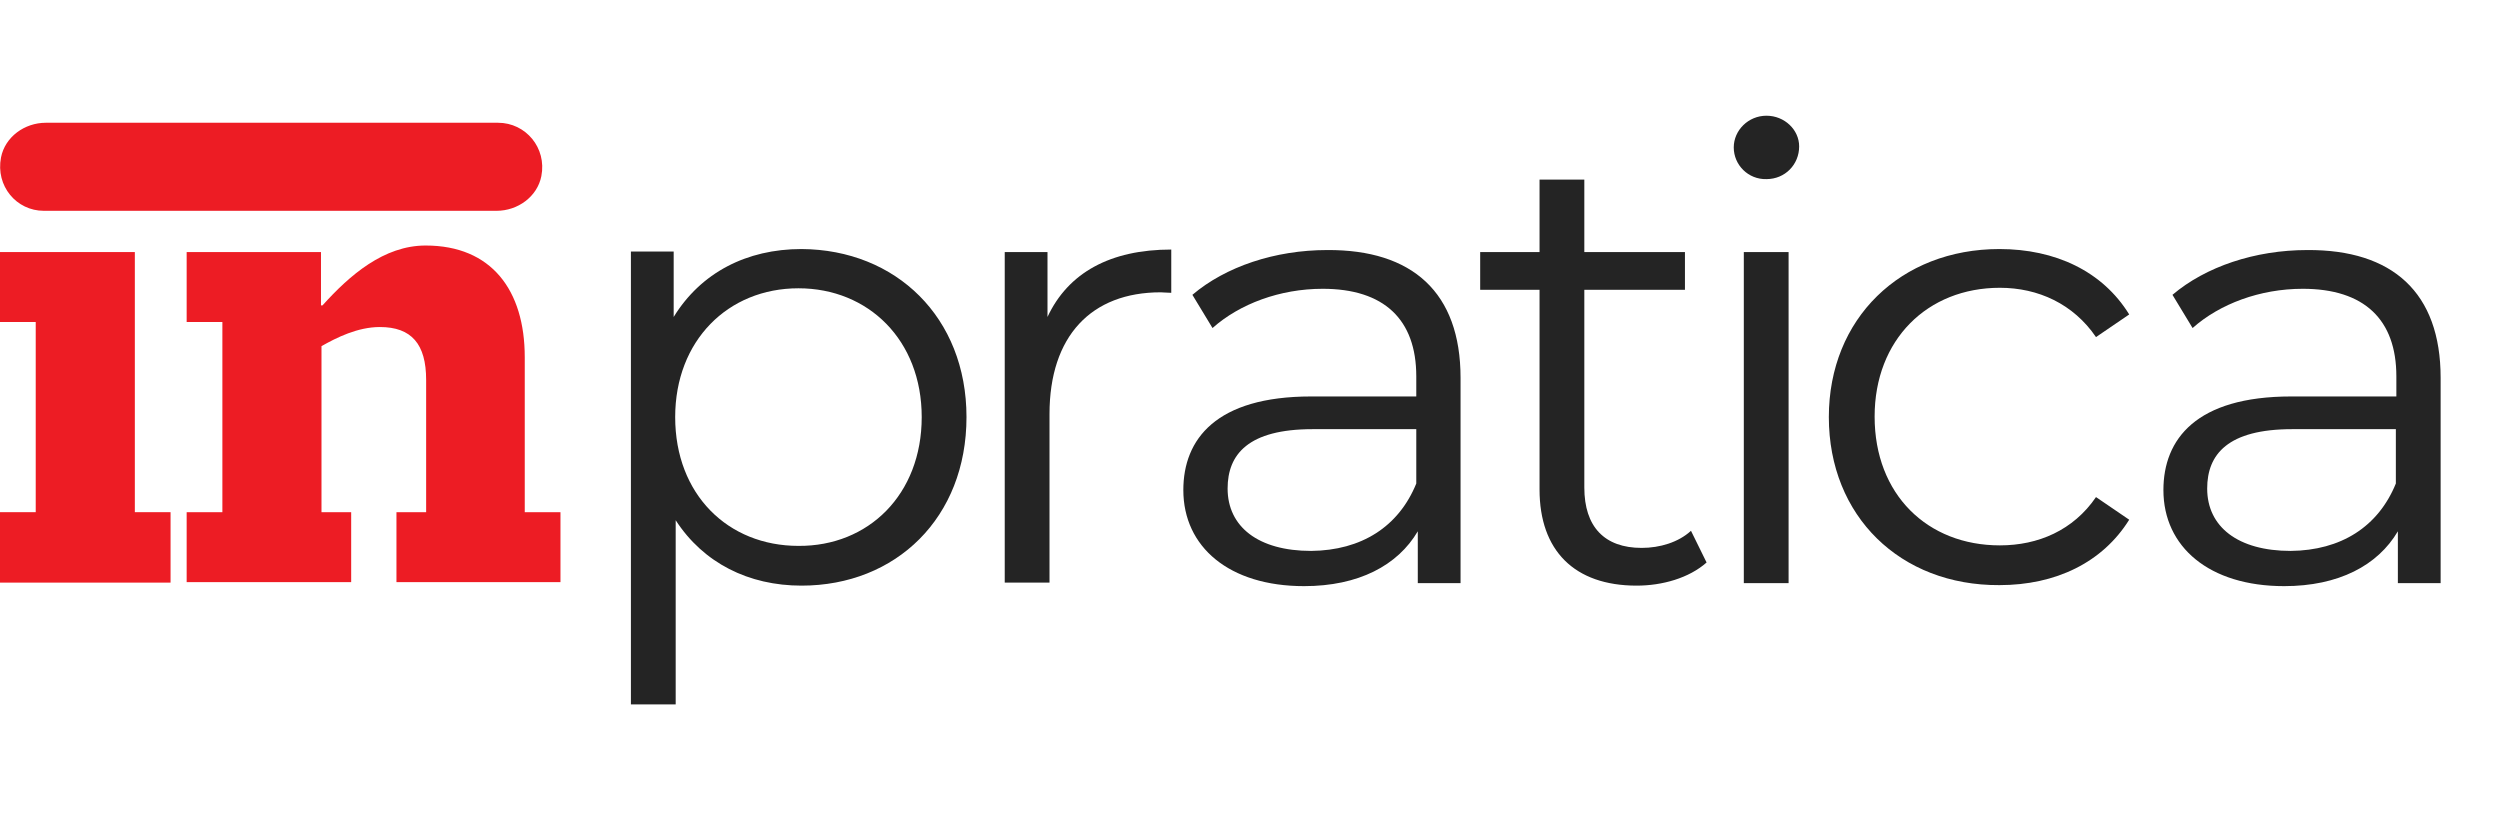 <?xml version="1.0" encoding="utf-8"?>
<!-- Generator: Adobe Illustrator 25.2.3, SVG Export Plug-In . SVG Version: 6.00 Build 0)  -->
<svg version="1.1" id="Layer_1" xmlns="http://www.w3.org/2000/svg" xmlns:xlink="http://www.w3.org/1999/xlink" x="0px" y="0px"
	 viewBox="0 0 496.9 162.3" style="enable-background:new 0 0 496.9 162.3;" xml:space="preserve">
<style type="text/css">
	.st0{display:none;}
	.st1{display:inline;fill:#929497;}
	.st2{fill:#ED1C24;}
	.st3{fill:#242424;}
</style>
<g id="Layer_2_1_" class="st0">
	<rect x="-21.6" y="17.2" class="st1" width="581" height="99.3"/>
</g>
<g id="Layer_3">
	<polygon class="st2" points="26.8,50.1 0,50.1 0,64 7.1,64 7.1,101.8 0,101.8 0,115.8 33.9,115.8 33.9,101.8 26.8,101.8 	"/>
	<path class="st2" d="M104.3,101.8V71c0-13.3-6.6-22.2-19.7-22.2c-8.3,0-15.1,5.9-20.5,11.9h-0.3V50.1H37.1V64h7.1v37.8h-7.1v13.9
		h32.7v-13.9h-5.9v-33c3-1.7,7.2-3.8,11.6-3.8c6.3,0,9.2,3.4,9.2,10.5v26.3h-5.9v13.9h32.6v-13.9H104.3z"/>
	<path class="st2" d="M8.7,41.9h90c4.2,0,8.1-2.8,8.9-6.9c1.1-5.6-3.1-10.6-8.6-10.6H9.1c-4.2,0-8.1,2.8-8.9,6.9
		C-0.9,37,3.3,41.9,8.7,41.9z"/>
	<path class="st3" d="M192.1,82.9c0,20-14,33.5-32.8,33.5c-10.5,0-19.5-4.5-25-13v36.6h-8.9v-90h8.5v13c5.4-8.8,14.5-13.5,25.4-13.5
		C178.1,49.6,192.1,63.1,192.1,82.9z M183.2,82.9c0-15.3-10.6-25.6-24.5-25.6c-14,0-24.5,10.4-24.5,25.6c0,15.4,10.5,25.6,24.5,25.6
		C172.6,108.6,183.2,98.3,183.2,82.9z"/>
	<path class="st3" d="M232.8,49.6v8.6c-0.8,0-1.5-0.1-2.1-0.1c-13.8,0-22.1,8.7-22.1,24.2v33.5h-8.9V50.1h8.5v12.9
		C212.3,54.2,220.7,49.6,232.8,49.6z"/>
	<path class="st3" d="M290.3,75.1v40.8h-8.5v-10.3c-4,6.8-11.8,10.9-22.6,10.9c-14.9,0-24-7.8-24-19.1c0-10.1,6.5-18.6,25.4-18.6
		h20.9v-4c0-11.3-6.4-17.4-18.6-17.4c-8.5,0-16.5,3-21.9,7.8l-4-6.6c6.6-5.6,16.4-8.9,26.8-8.9C280.7,49.6,290.3,58.1,290.3,75.1z
		 M281.5,96.1V85.3h-20.6c-12.8,0-16.9,5-16.9,11.8c0,7.6,6.1,12.4,16.6,12.4C270.6,109.4,278,104.7,281.5,96.1z"/>
	<path class="st3" d="M339.2,111.8c-3.5,3.1-8.8,4.6-13.9,4.6c-12.4,0-19.3-7-19.3-19.1V57.6h-11.8v-7.5h11.8V35.7h8.9v14.4h20v7.5
		h-20v39.3c0,7.8,4,12,11.4,12c3.6,0,7.3-1.1,9.8-3.4L339.2,111.8z"/>
	<path class="st3" d="M344.6,29.3c0-3.4,2.9-6.3,6.5-6.3s6.5,2.8,6.5,6.1c0,3.6-2.8,6.5-6.5,6.5C347.5,35.7,344.6,32.8,344.6,29.3z
		 M346.6,50.1h8.9v65.8h-8.9V50.1z"/>
	<path class="st3" d="M363.5,82.9c0-19.6,14.3-33.4,33.9-33.4c11.1,0,20.5,4.4,25.8,13l-6.6,4.5c-4.5-6.6-11.5-9.8-19.1-9.8
		c-14.4,0-24.9,10.3-24.9,25.6c0,15.5,10.5,25.6,24.9,25.6c7.6,0,14.6-3,19.1-9.6l6.6,4.5c-5.3,8.5-14.6,13-25.8,13
		C377.7,116.4,363.5,102.6,363.5,82.9z"/>
	<path class="st3" d="M485.1,75.1v40.8h-8.5v-10.3c-4,6.8-11.8,10.9-22.6,10.9c-14.9,0-24-7.8-24-19.1c0-10.1,6.5-18.6,25.4-18.6
		h20.9v-4c0-11.3-6.4-17.4-18.6-17.4c-8.5,0-16.5,3-21.9,7.8l-4-6.6c6.6-5.6,16.4-8.9,26.8-8.9C475.5,49.6,485.1,58.1,485.1,75.1z
		 M476.2,96.1V85.3h-20.6c-12.8,0-16.9,5-16.9,11.8c0,7.6,6.1,12.4,16.6,12.4C465.3,109.4,472.7,104.7,476.2,96.1z"/>
</g>
</svg>
